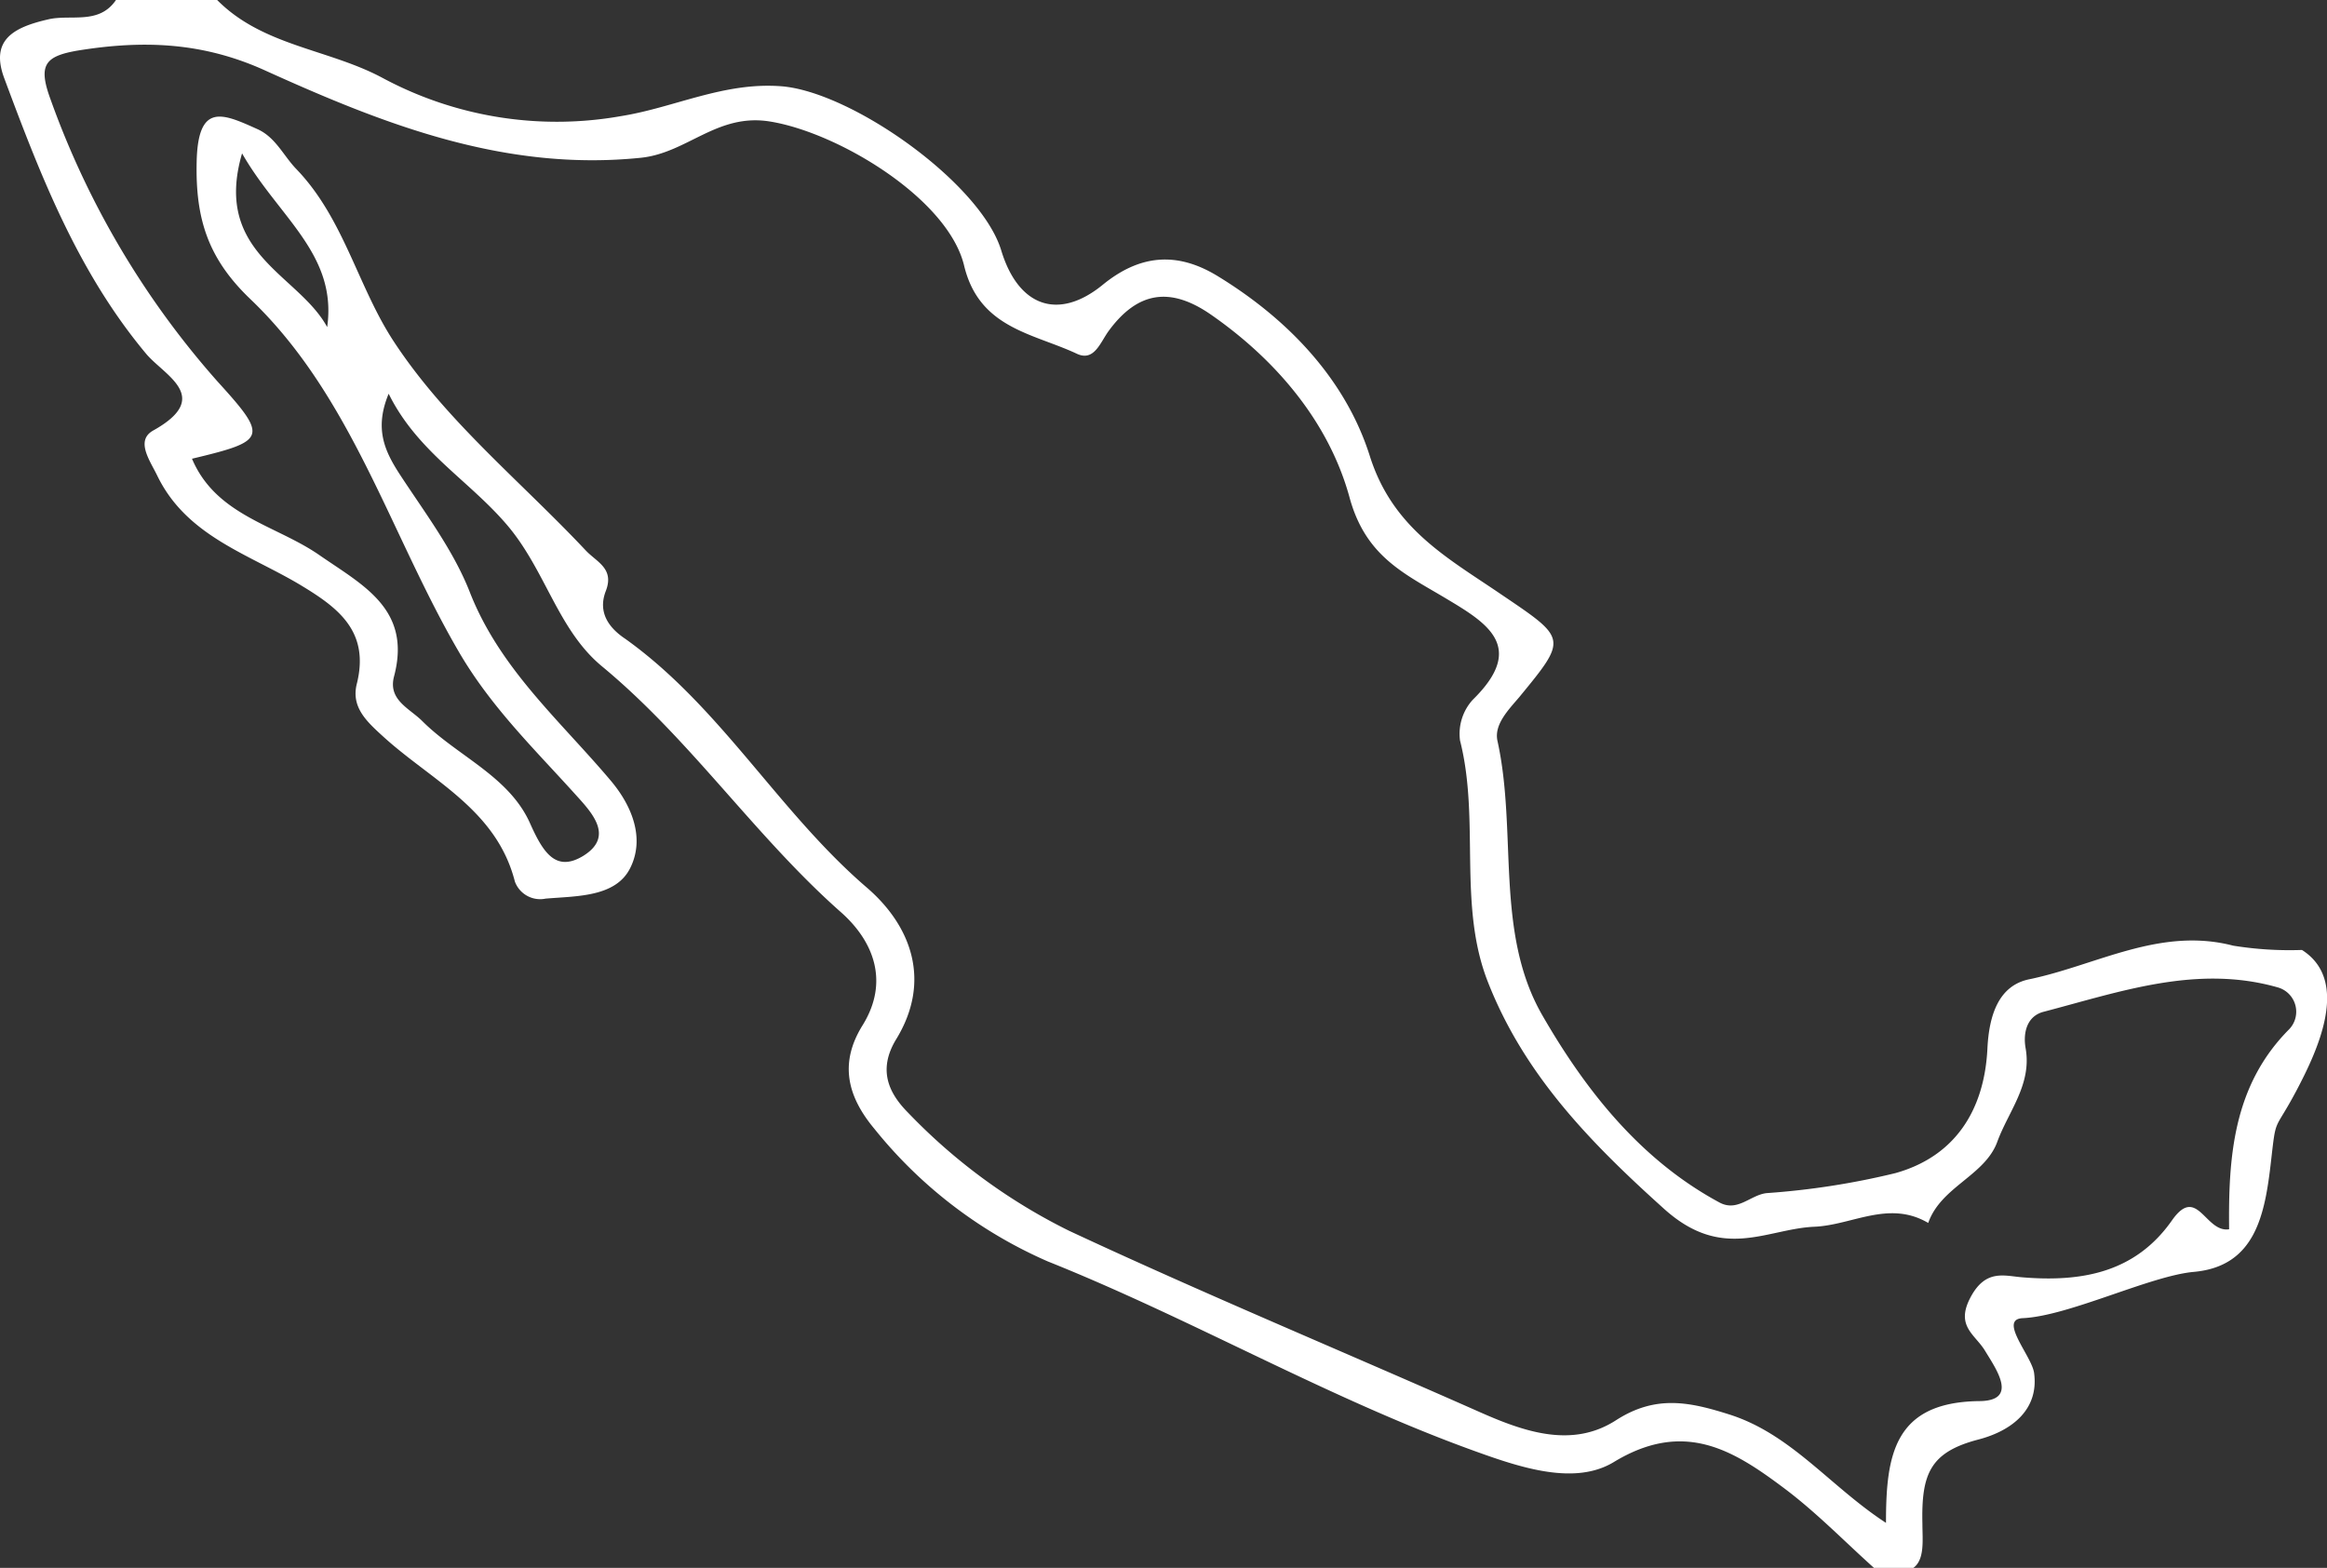 <svg xmlns="http://www.w3.org/2000/svg" viewBox="0 0 183.99 124"><rect x="0" y="0" width="183.99" height="124" fill="#333333" stroke="none"/><defs><style>.cls-1{fill:#fff;}</style></defs><title>Mexico icon</title><g id="Capa_2" data-name="Capa 2"><g id="Capa_1-2" data-name="Capa 1"><path id="kg3RF9.tif" class="cls-1" d="M148.17,124c-2.35-2.11-4.57-4.4-7.09-6.29-4-3-7.9-5.47-13.48-2.08-3.07,1.86-7.3.47-11-.87-11.62-4.19-22.31-10.42-33.76-15A36.06,36.06,0,0,1,69.14,89.28c-2.13-2.55-2.81-5.18-.94-8.19,2.14-3.45.87-6.65-1.68-8.92-6.8-6-11.89-13.65-18.91-19.46-3.5-2.88-4.47-7.61-7.51-11.18S33,35.73,30.73,31.14c-1.13,2.72-.34,4.48.83,6.3,2,3.07,4.28,6.05,5.59,9.4C39.53,52.91,44.3,57,48.3,61.75c1.75,2.08,2.68,4.63,1.52,6.92s-4.22,2.19-6.68,2.4a2.13,2.13,0,0,1-2.43-1.35c-1.46-5.73-6.64-8-10.48-11.53-1.32-1.2-2.5-2.33-2-4.18,1-4.15-1.57-6-4.57-7.8-4.08-2.42-8.93-3.84-11.23-8.6-.57-1.18-1.74-2.76-.32-3.56,4.77-2.66.85-4.36-.58-6.1C6.15,21.5,3.19,13.86.33,6.17c-1.11-3,.72-4,3.45-4.63C5.56,1.1,7.81,2,9.17,0h8C20.79,3.66,26,3.87,30.28,6.18a29.1,29.1,0,0,0,18.84,3c4.19-.67,8.09-2.7,12.63-2.36,5.56.41,15.81,7.66,17.42,13,1.36,4.46,4.53,5.54,8,2.72,2.89-2.37,5.84-2.71,9.13-.69,5.59,3.42,10.09,8.18,12,14.19,1.82,5.8,6.2,8.1,10.44,11,5.16,3.49,5.21,3.44,1.38,8.1-.85,1-2,2.16-1.72,3.45,1.59,7.2-.23,15.15,3.55,21.71,3.4,5.9,7.73,11.42,14,14.8,1.44.78,2.45-.6,3.74-.74a60.81,60.81,0,0,0,10.17-1.58c4.8-1.34,7.05-5.08,7.28-9.86.13-2.62.88-5,3.35-5.48,5.3-1.11,10.3-4.15,16.08-2.65a28,28,0,0,0,5.44.34c3.87,2.46,1.18,8.06-.45,11.15-1.78,3.35-1.58,1.92-2,5.59-.48,4.18-1.22,8.28-6.1,8.72-3.45.31-9.9,3.5-13.53,3.66-1.95.09.72,3,.9,4.33.39,2.85-1.69,4.56-4.41,5.27-3.83,1-4.51,2.73-4.42,6.67,0,1.27.22,2.93-.82,3.55ZM181,81.4a2,2,0,0,0-.87-3.3c-6.41-1.84-12.47.33-18.55,1.92-1.34.35-1.63,1.69-1.42,2.88.51,2.88-1.37,5-2.25,7.43-1,2.67-4.45,3.53-5.45,6.39-3.11-1.83-6,.17-9,.3-3.77.16-7.26,2.76-11.89-1.42-5.93-5.33-11.07-10.65-13.93-17.95-2.39-6.09-.6-12.8-2.2-19.09a4,4,0,0,1,1-3.21c4.37-4.28,1-6.16-2.33-8.15-3.19-1.89-6.15-3.27-7.4-7.84-1.59-5.83-5.66-10.78-10.91-14.44-3.27-2.29-5.85-1.86-8.13,1.24-.67.91-1.15,2.46-2.52,1.82-3.45-1.62-7.7-2-8.91-6.93C75,15.73,66.28,10.48,60.88,9.61c-4.19-.68-6.54,2.5-10.23,2.87C39.85,13.58,30.32,9.81,21,5.59,16,3.31,11.27,3.17,6.14,4,3.53,4.45,3,5.15,4,7.87A68.31,68.31,0,0,0,17.18,30.15c4.06,4.46,3.9,4.72-2,6.13,1.91,4.51,6.64,5.24,10.07,7.62s7.31,4.27,5.91,9.58C30.66,55.34,32.34,56,33.36,57c2.8,2.81,6.92,4.39,8.57,8.16,1,2.22,2,3.87,4.2,2.52,2.5-1.56.6-3.48-.68-4.9-3.25-3.6-6.66-6.9-9.2-11.28-5.43-9.33-8.44-20.2-16.47-27.86-3.35-3.21-4.33-6.36-4.23-10.84.1-4.76,2.1-3.8,4.8-2.59,1.45.65,2.06,2.11,3.09,3.17,3.77,3.92,4.86,9.34,7.73,13.68,4.12,6.26,10,11,15.15,16.48.87.92,2.27,1.42,1.58,3.2s.36,3,1.55,3.79C57,55.93,61.56,64.2,68.53,70.19c3.57,3.07,5.12,7.44,2.33,12-1.48,2.43-.58,4.28.94,5.81a45.51,45.51,0,0,0,12.71,9.33c10.71,5,21.64,9.54,32.45,14.33,3.58,1.59,7.37,2.91,10.85.64,3.13-2,5.8-1.42,8.9-.44,4.92,1.55,8,5.71,12.41,8.58,0-5.36.63-9.53,7.33-9.63,3.19,0,1.4-2.5.49-4-.79-1.29-2.34-1.93-1.14-4.2s2.68-1.7,4.11-1.59c4.71.39,8.93-.38,11.82-4.5,2-2.86,2.63,1,4.52.7C176.19,91.55,176.55,85.87,181,81.4ZM25.87,25.87c.81-5.78-3.84-8.68-6.73-13.74C16.82,20.07,23.6,21.68,25.87,25.87Z"></path></g></g></svg>